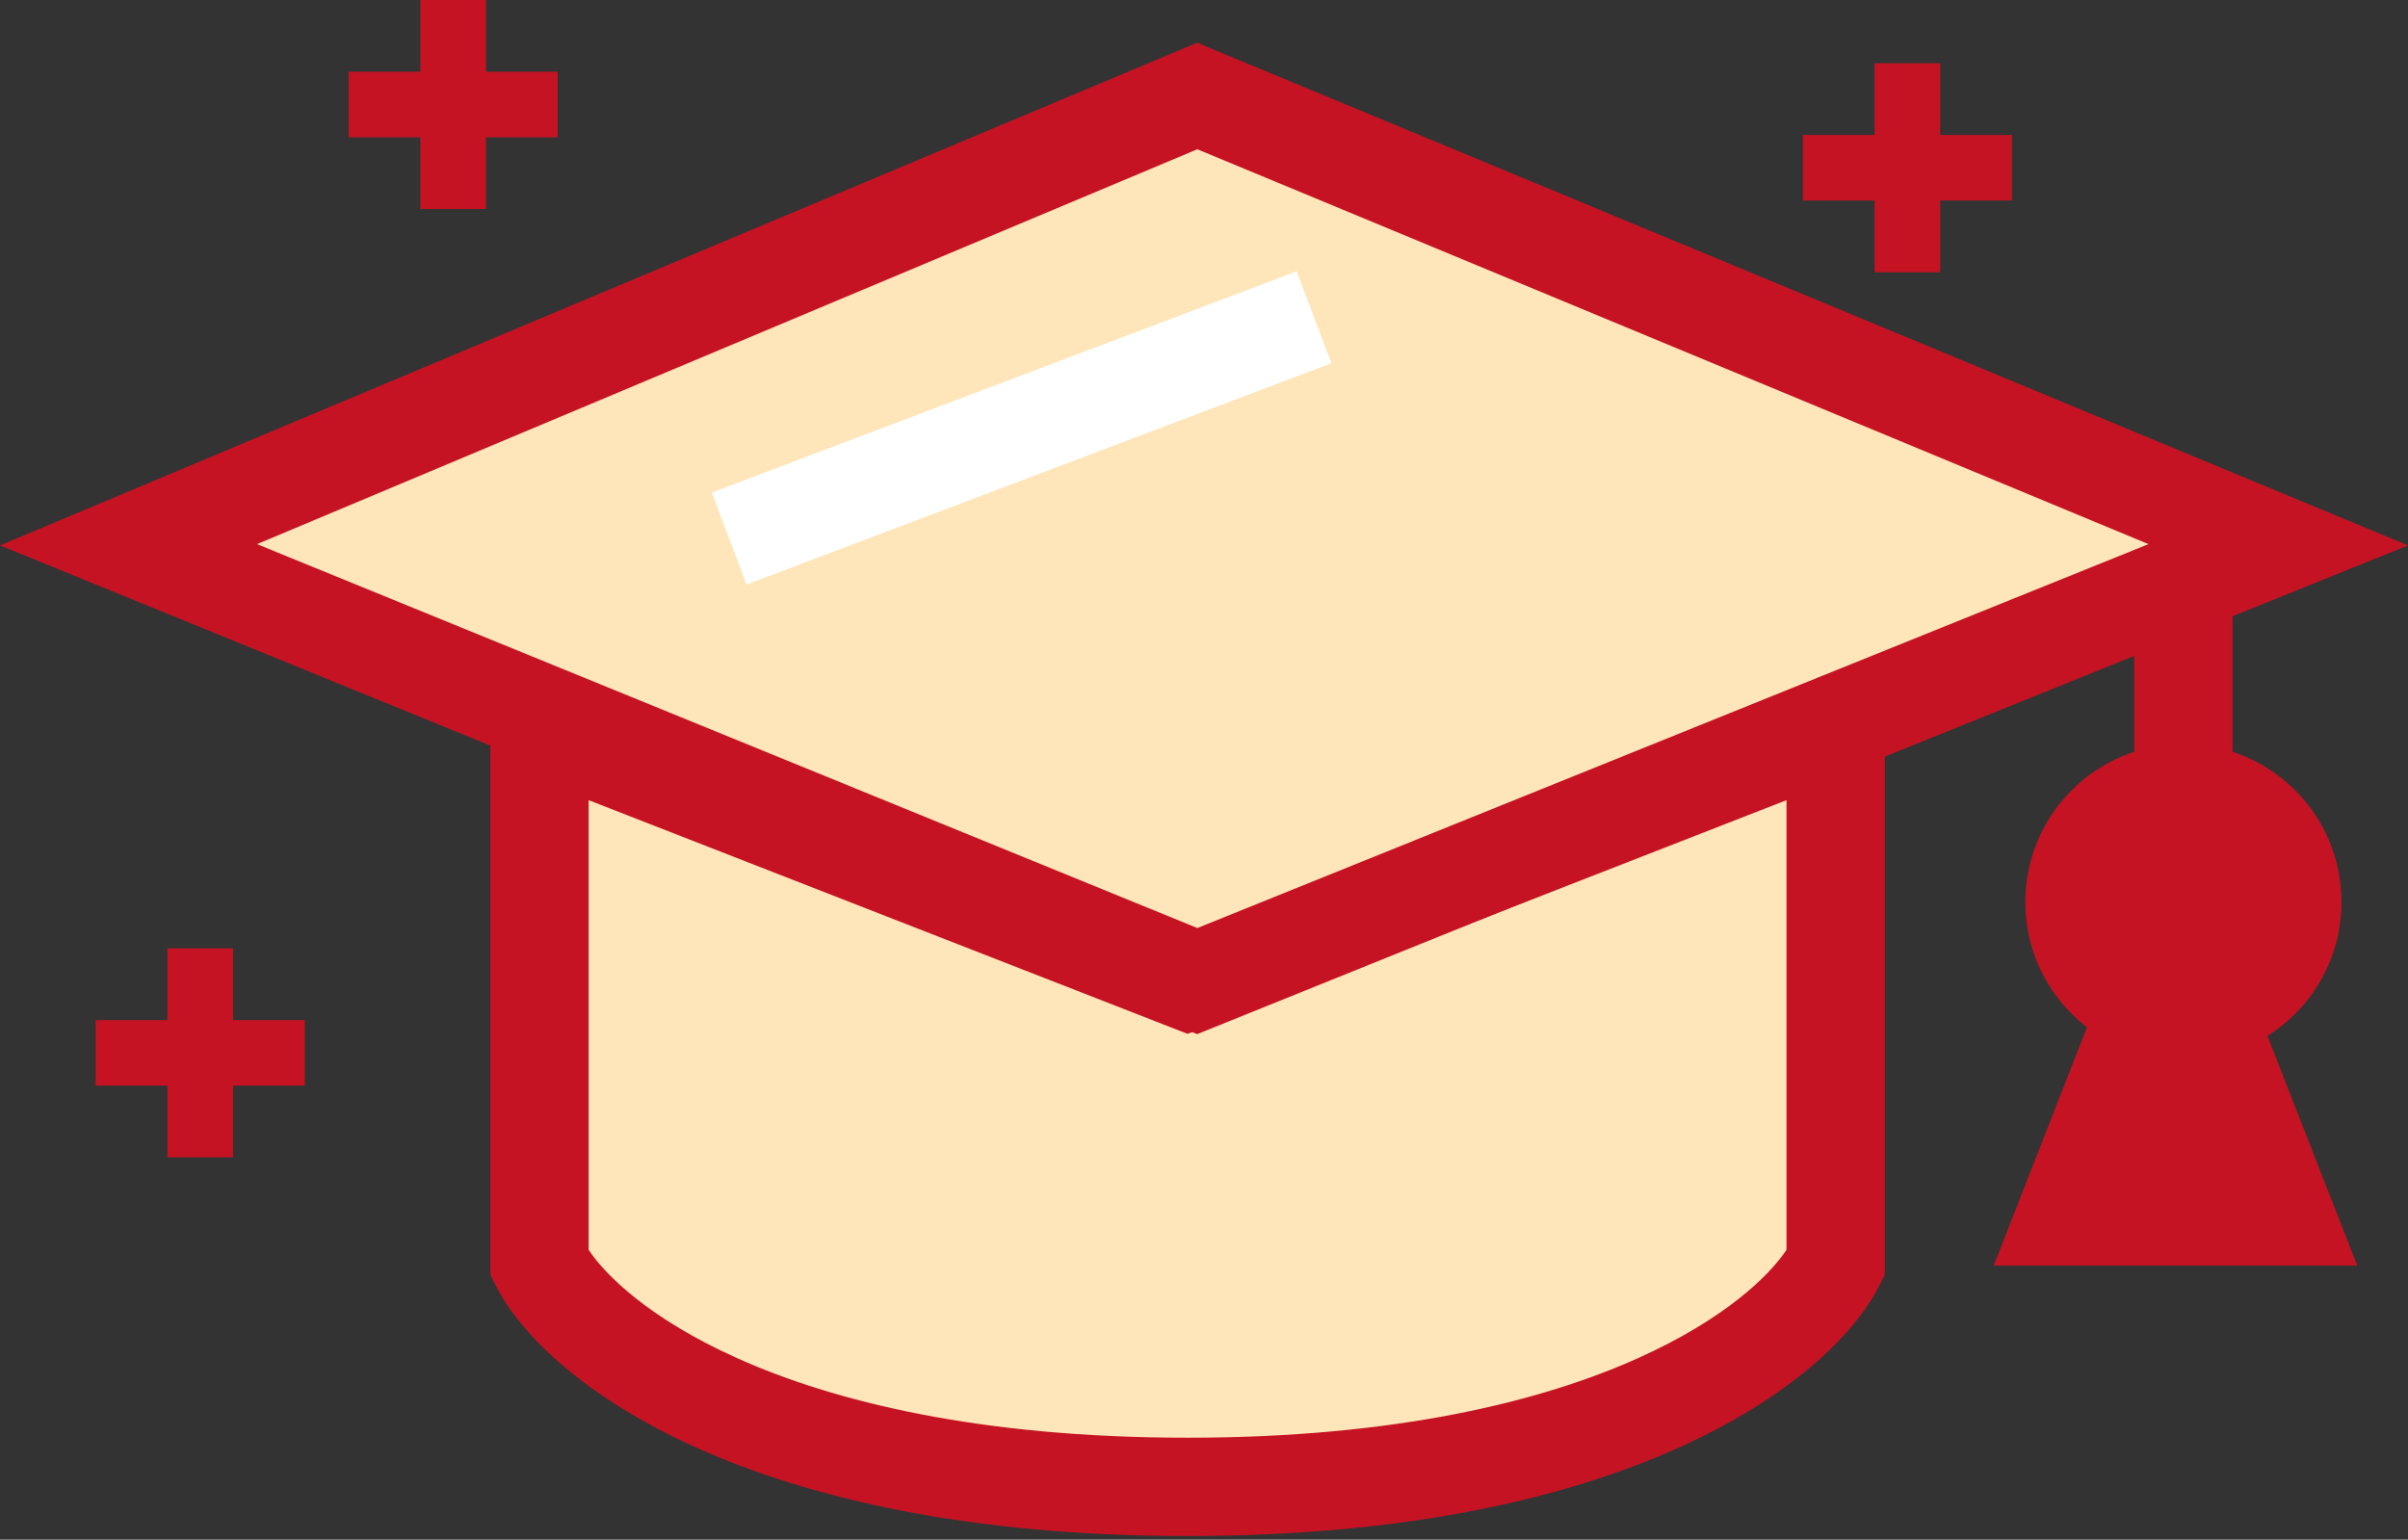 <?xml version="1.0" encoding="UTF-8"?> <svg xmlns="http://www.w3.org/2000/svg" width="294" height="188" viewBox="0 0 294 188" fill="none"><rect x="0" y="0" width="294" height="188" fill="#333333" stroke="none"/> <path d="M65.867 154.218V88.918L144.993 119.796L224.12 88.918V154.218C219.555 163.33 197.339 181.554 144.993 181.554C92.648 181.554 70.432 163.33 65.867 154.218Z" fill="#FEE6BA"></path> <path fill-rule="evenodd" clip-rule="evenodd" d="M59.864 80.132L144.993 113.353L230.123 80.132V155.638L229.487 156.907C226.366 163.137 218.329 170.757 204.936 176.778C191.357 182.882 171.851 187.556 144.993 187.556C118.136 187.556 98.629 182.882 85.051 176.778C71.658 170.757 63.621 163.137 60.5 156.907L59.864 155.638V80.132ZM71.869 97.704V152.612C73.959 155.758 79.368 161.061 89.974 165.828C101.731 171.114 119.506 175.551 144.993 175.551C170.481 175.551 188.256 171.114 200.013 165.828C210.618 161.061 216.028 155.758 218.117 152.612V97.704L144.993 126.24L71.869 97.704Z" fill="#C51323"></path> <path d="M15.688 66.52L146.173 119.796L278.157 66.52L146.173 11.721L15.688 66.52Z" fill="#FEE6BA"></path> <path fill-rule="evenodd" clip-rule="evenodd" d="M146.16 5.216L294 66.598L146.16 126.275L0 66.598L146.16 5.216ZM146.186 18.226L31.377 66.442L146.186 113.318L262.315 66.441L146.186 18.226Z" fill="#C51323"></path> <path fill-rule="evenodd" clip-rule="evenodd" d="M162.557 44.354L91.15 71.373L86.902 60.144L158.309 33.126L162.557 44.354Z" fill="white"></path> <path d="M243.419 154.535L260.788 110.147H270.438L287.807 154.535H270.438H243.419Z" fill="#C51323"></path> <path d="M285.877 110.147C285.877 120.805 277.237 129.446 266.578 129.446C255.919 129.446 247.279 120.805 247.279 110.147C247.279 99.488 255.919 90.847 266.578 90.847C277.237 90.847 285.877 99.488 285.877 110.147Z" fill="#C51323"></path> <path fill-rule="evenodd" clip-rule="evenodd" d="M272.58 69.618V110.147H260.575V69.618H272.58Z" fill="#C51323"></path> <path fill-rule="evenodd" clip-rule="evenodd" d="M245.643 24.484L236.883 24.484L236.883 33.245L228.879 33.245L228.879 24.484L220.118 24.484L220.118 16.48L228.879 16.48L228.879 7.72L236.883 7.72L236.883 16.48L245.643 16.48L245.643 24.484Z" fill="#C51323"></path> <path fill-rule="evenodd" clip-rule="evenodd" d="M37.212 132.559L28.451 132.559L28.451 141.32L20.447 141.32L20.447 132.559L11.686 132.559L11.686 124.556L20.447 124.556L20.447 115.795L28.451 115.795L28.451 124.556L37.212 124.556L37.212 132.559Z" fill="#C51323"></path> <path fill-rule="evenodd" clip-rule="evenodd" d="M68.09 16.764L59.33 16.764L59.33 25.525L51.326 25.525L51.326 16.764L42.565 16.764L42.565 8.761L51.326 8.761L51.326 -7.32791e-07L59.33 -3.82947e-07L59.33 8.761L68.09 8.761L68.09 16.764Z" fill="#C51323"></path> </svg> 